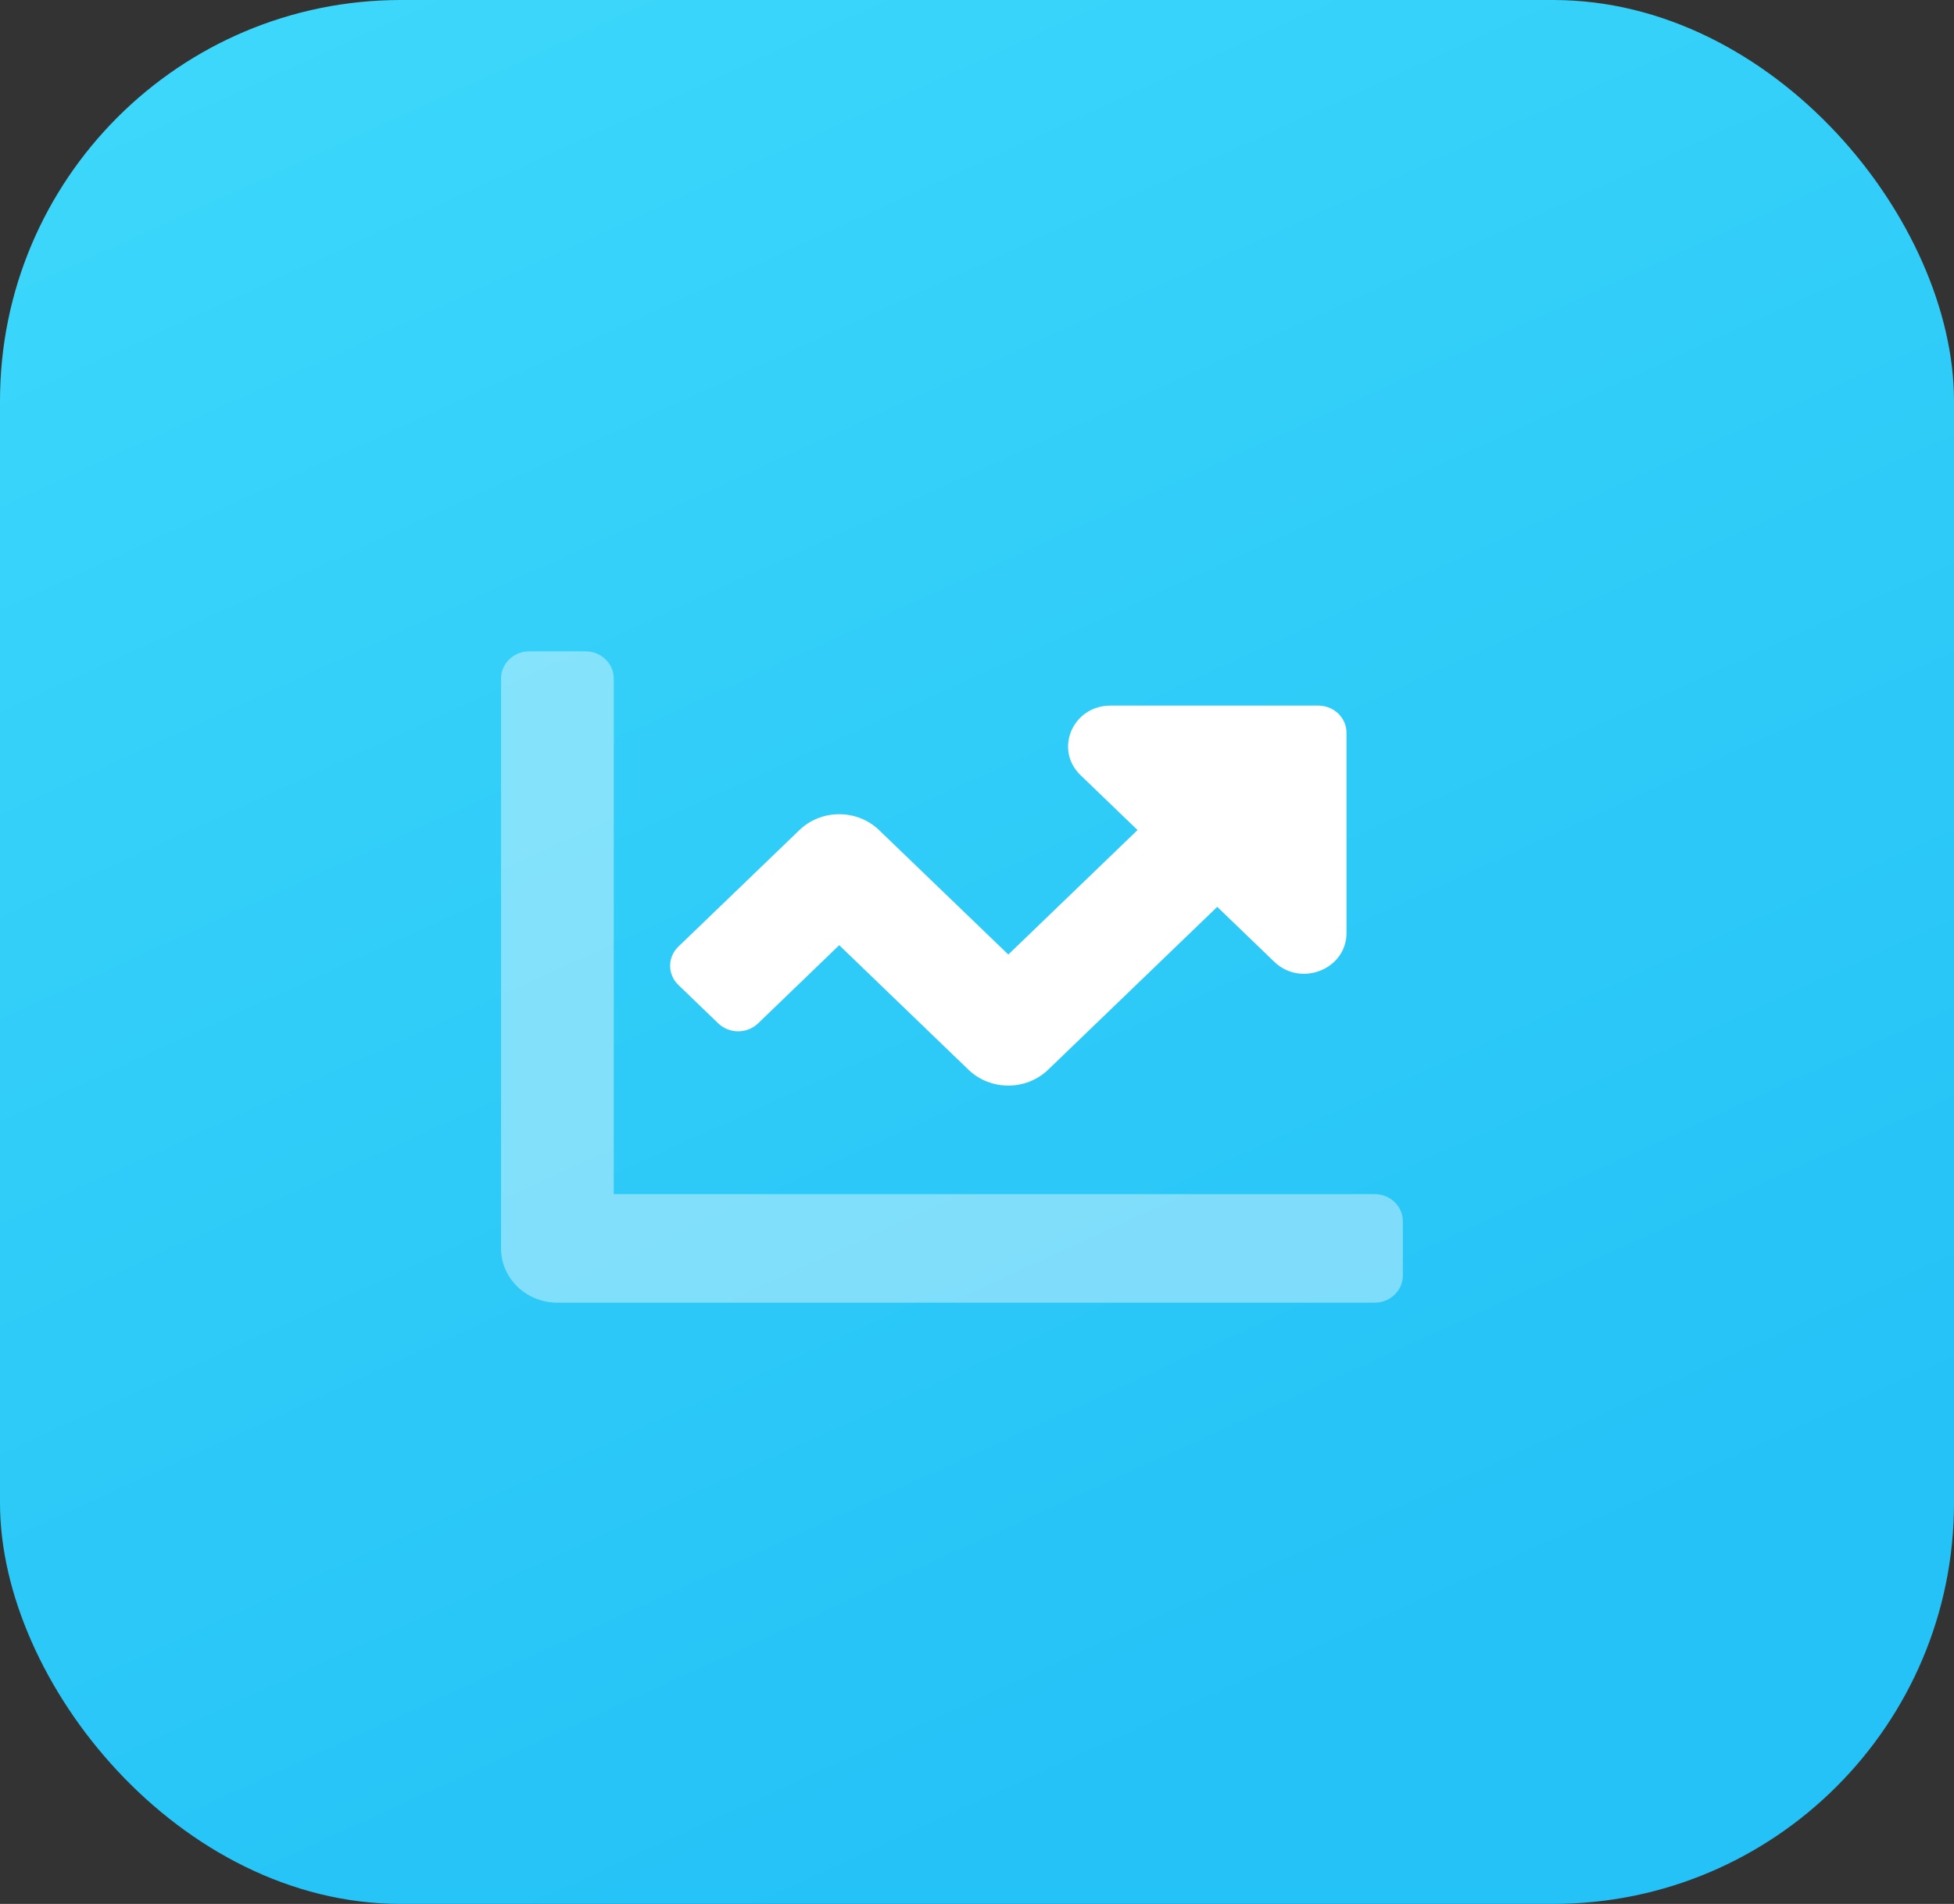 <?xml version="1.0" encoding="UTF-8"?>
<svg width="39px" height="38px" viewBox="0 0 39 38" version="1.1" xmlns="http://www.w3.org/2000/svg" xmlns:xlink="http://www.w3.org/1999/xlink">
    <rect x="0" y="0" width="39" height="38" fill="#333333" stroke="none"/>
    <title>Group 12</title>
    <defs>
        <linearGradient x1="-18.884%" y1="-47.908%" x2="50%" y2="97.469%" id="linearGradient-1">
            <stop stop-color="#4AE3FC" offset="0%"></stop>
            <stop stop-color="#24C2F7" offset="100%"></stop>
        </linearGradient>
    </defs>
    <g id="Costumer" stroke="none" stroke-width="1" fill="none" fill-rule="evenodd">
        <g id="Group-12" fill-rule="nonzero">
            <rect id="Rectangle" fill="url(#linearGradient-1)" x="0" y="0" width="39" height="38" rx="8"></rect>
            <g id="chart-line-duotone" transform="translate(10, 13)" fill="#FFFFFF">
                <path d="M18,11.375 L18,12.458 C18,12.757 17.748,13 17.438,13 L1.125,13 C0.504,13 0,12.515 0,11.917 L0,0.542 C0,0.243 0.252,0 0.562,0 L1.688,0 C1.998,0 2.25,0.243 2.25,0.542 L2.25,10.833 L17.438,10.833 C17.748,10.833 18,11.076 18,11.375 Z" id="Path" opacity="0.4"></path>
                <path d="M16.875,1.625 L16.875,5.621 C16.875,6.345 15.966,6.708 15.434,6.197 L14.295,5.1 L10.92,8.35 C10.48,8.773 9.768,8.773 9.329,8.35 L6.75,5.865 L5.131,7.425 C5.025,7.527 4.882,7.584 4.733,7.584 C4.584,7.584 4.441,7.527 4.335,7.425 L3.54,6.659 C3.434,6.558 3.375,6.42 3.375,6.276 C3.375,6.132 3.434,5.995 3.54,5.893 L5.955,3.568 C6.394,3.145 7.106,3.145 7.546,3.568 L10.125,6.051 L12.704,3.567 L11.566,2.471 C11.035,1.959 11.411,1.083 12.164,1.083 L16.312,1.083 C16.623,1.083 16.875,1.326 16.875,1.625 Z" id="Path"></path>
            </g>
        </g>
    </g>
</svg>